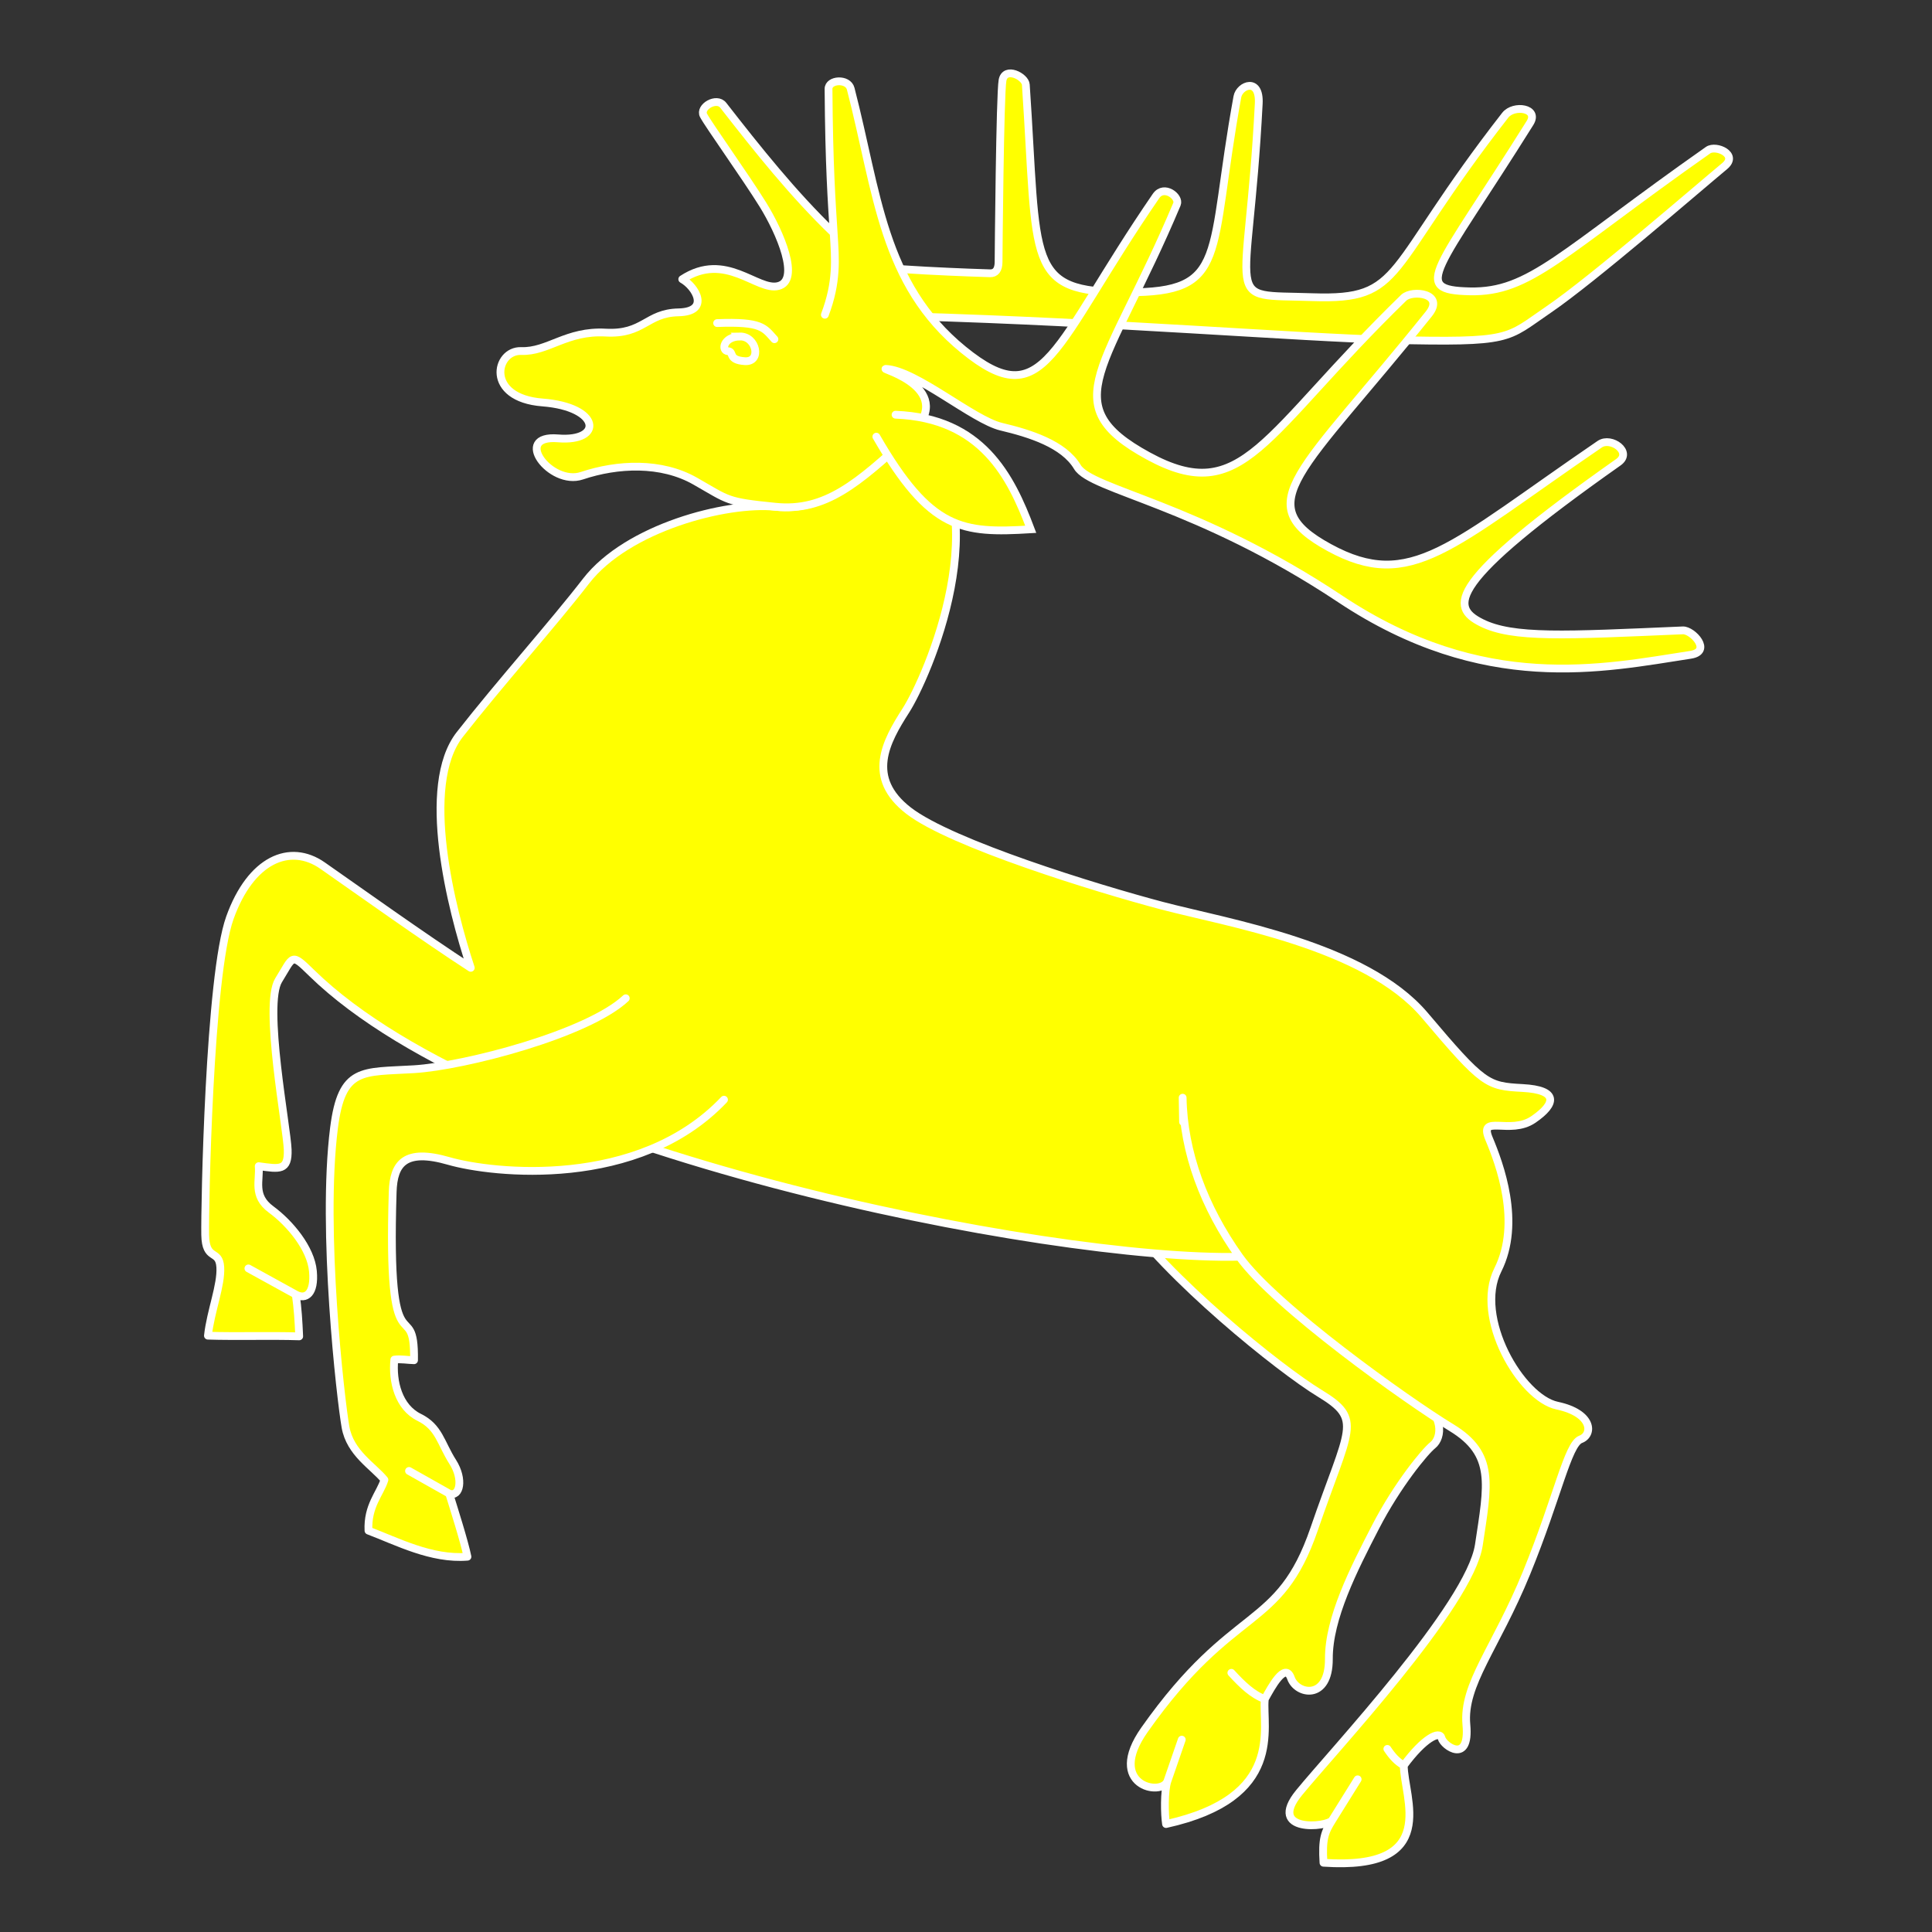 <?xml version="1.0"?><svg width="248.031" height="248.031" xmlns="http://www.w3.org/2000/svg">
 <rect width="100%" height="100%" fill="#333333" stroke="none"/>
 <g>
  <title>Layer 1</title>
  <g externalResourcesRequired="false" id="layer1">
   <path d="m166.117,153.454l-22.308,1.956c5.958,8.675 20.495,20.349 25.613,23.458c5.609,3.407 3.788,4.321 -0.712,17.433c-4.526,13.186 -10.27,9.446 -21.774,25.762c-5.043,7.152 2.233,8.641 2.946,6.577l1.833,-5.303l-1.833,5.303c-0.441,1.275 -0.379,4.312 -0.185,5.531c15.351,-3.394 12.298,-12.415 12.68,-16.042c-1.556,-0.563 -2.863,-1.811 -4.295,-3.371c1.432,1.56 2.739,2.808 4.295,3.371c0.824,-1.493 2.602,-4.831 3.355,-2.695c0.76,2.155 4.896,2.896 4.869,-2.465c-0.026,-5.221 3.188,-11.508 5.998,-16.948c2.791,-5.404 6.337,-9.689 7.333,-10.481c1.239,-0.986 1.418,-3.908 -1.683,-5.881" id="path3262" stroke-linejoin="round" stroke-width="1px" stroke="#ffffff" fill-rule="evenodd" fill="#ffff00"/>
   <path d="m159.111,161.34c-4.535,-6.373 -7.165,-13.399 -7.282,-20.418c0,0 0.117,7.019 0,0c0.117,7.019 2.747,14.046 7.282,20.418c4.493,6.314 21.55,18.491 27.223,21.937c5.609,3.407 4.699,7.254 3.524,15.065c-1.164,7.739 -18.835,26.594 -23.083,31.805c-4.216,5.173 3.67,4.463 4.255,3.524l3.266,-5.241l-3.266,5.241c-0.971,1.558 -1.314,2.38 -1.12,5.469c15.102,1.029 10.304,-8.365 10.312,-12.491c-0.892,-0.521 -1.472,-1.167 -2.114,-2.125c0.643,0.958 1.223,1.604 2.114,2.125c2.568,-3.487 4.61,-4.512 4.85,-3.505c0.237,0.992 3.656,3.418 3.184,-1.719c-0.477,-5.199 3.755,-9.802 7.724,-19.503c3.978,-9.723 5.292,-16.523 6.944,-17.14c1.63,-0.609 1.579,-3.352 -3.017,-4.328c-4.655,-0.989 -10.679,-11.315 -7.611,-17.433c3.044,-6.068 0.22,-13.609 -1.139,-16.846c-1.337,-3.185 2.709,-0.414 5.694,-2.454c2.956,-2.021 3.234,-3.797 -1.379,-4.042c-4.551,-0.245 -5.027,-0.423 -12.574,-9.349c-7.61,-8.988 -25.405,-11.86 -33.706,-14.055c-8.417,-2.226 -27.084,-7.97 -32.546,-12.199c-5.462,-4.229 -2.94,-8.833 -0.352,-12.863c2.616,-4.074 12.307,-25.799 1.279,-35.988c-6.864,6.273 -11.626,10.477 -18.012,9.837c-6.324,-0.64 -19.032,2.698 -24.32,9.534c-4.346,5.618 -11.045,13.093 -16.213,19.701c-5.135,6.565 -1.087,22.407 1.41,29.954c-5.991,-3.876 -14.772,-10.161 -19.03,-13.127c-4.199,-2.925 -9.221,-0.764 -11.894,6.696c-2.672,7.459 -3.232,37.208 -3.172,40.703c0.059,3.407 1.791,1.821 1.938,4.141c0.147,2.32 -1.233,5.638 -1.586,8.81c3.524,0.117 8.193,-0.029 11.717,0.088c-0.088,-2.026 -0.176,-3.524 -0.441,-5.374l-6.079,-3.348l6.079,3.348c1.286,0.708 2.467,-0.088 2.203,-2.995c-0.265,-2.917 -2.937,-6.138 -5.374,-7.929c-2.381,-1.75 -1.41,-3.7 -1.586,-5.55c2.706,0.374 3.808,0.601 3.722,-2.118c-0.091,-2.844 -3.134,-18.586 -1.167,-21.757c1.944,-3.133 1.546,-3.563 4.285,-0.892c23.75,23.164 94.923,36.954 119.057,36.396z" id="path2254" stroke-linejoin="round" stroke-width="1px" stroke="#ffffff" fill-rule="evenodd" fill="#ffff00"/>
   <path d="m80.337,128.158c-4.907,4.592 -20.69,8.717 -27.204,9.109c-6.639,0.4 -9.262,-0.309 -10.254,7.552c-1.65,13.082 0.866,34.948 1.477,38.389c0.595,3.355 3.551,5.004 4.996,6.774c-0.548,1.77 -2.198,3.333 -2.046,6.52c3.623,1.367 8.086,3.726 12.706,3.349c-0.406,-1.987 -1.788,-6.318 -2.341,-8.103l-5.16,-2.909l5.16,2.909c1.382,0.497 1.861,-1.846 0.457,-4.053c-1.573,-2.471 -1.749,-4.477 -4.314,-5.737c-2.651,-1.304 -3.47,-4.615 -3.188,-7.411c0.824,-0.109 1.766,0.068 2.528,0.08c0.125,-8.772 -3.48,2.198 -2.741,-21.596c0.114,-3.685 1.559,-5.616 7.209,-3.984c5.569,1.609 24.334,3.723 35.327,-7.869" id="path3256" stroke-linejoin="round" stroke-linecap="round" stroke-width="1px" stroke="#ffffff" fill-rule="evenodd" fill="#ffff00"/>
   <path d="m117.378,40.638c25.183,0.721 49.212,2.689 60.978,2.997c15.948,0.374 14.91,-0.125 20.496,-3.925c5.586,-3.8 19.293,-15.681 22.551,-18.378c1.807,-1.495 -1.109,-2.764 -2.118,-2.056c-18.968,13.323 -22.842,18.295 -30.588,18.128c-7.683,-0.166 -4.273,-2.45 7.725,-21.617c1.199,-1.916 -2.091,-2.39 -3.177,-0.997c-15.631,20.053 -12.833,23.756 -24.732,23.361c-11.897,-0.394 -8.283,1.687 -6.915,-24.856c0.176,-3.42 -2.47,-2.356 -2.741,-0.872c-3.748,20.54 -1.038,25.126 -14.141,25.106c-13.103,-0.021 -11.457,-3.62 -13.02,-26.663c-0.07,-1.03 -2.658,-2.367 -2.99,-0.561c-0.33,1.797 -0.503,22.262 -0.509,23.331c-0.006,0.981 -0.38,1.464 -1.089,1.448c-0.713,-0.016 -15.664,-0.496 -16.699,-1.215" id="path8171" stroke-dashoffset="0" stroke-miterlimit="4" marker-end="none" marker-mid="none" marker-start="none" stroke-linejoin="round" stroke-width="1px" stroke="#ffffff" fill-rule="evenodd" fill="#ffff00"/>
   <path d="m107.027,29.917c0.213,3.389 0.47,6.257 -1.13,10.49c1.601,-4.232 1.343,-7.101 1.13,-10.49c-0.245,-3.898 -0.592,-8.585 -0.66,-18.5c-0.008,-1.221 2.499,-1.375 2.845,-0.029c3.484,13.423 4.045,25.018 14.479,33.518c10.477,8.535 11.383,-0.332 24.721,-19.744c1.023,-1.489 3.084,0.1 2.684,1.052c-8.958,21.288 -15.915,25.65 -3.698,32.313c12.217,6.663 14.685,-2.668 32.813,-20.302c1.081,-1.052 5.345,-0.572 3.202,2.099c-16.41,20.454 -23.196,24.284 -12.745,29.982c10.452,5.699 15.52,-0.187 34.706,-13.28c1.459,-0.995 4.238,1.016 2.39,2.318c-22.151,15.608 -21.591,18.586 -17.584,20.598c4.042,2.029 10.689,1.634 25.869,0.986c1.232,-0.052 3.8,2.706 0.968,3.141c-11.236,1.725 -26.517,5.082 -44.954,-7.174c-18.417,-12.242 -31.969,-13.967 -33.751,-16.947c-1.759,-2.942 -6.085,-4.292 -9.776,-5.169c-3.629,-0.863 -10.952,-7.238 -14.817,-7.421c-0.778,-0.058 9.526,2.606 2.972,8.657c-6.554,6.051 -10.745,9.684 -17.131,9.044c-6.386,-0.64 -5.929,-0.796 -10.316,-3.293c-4.361,-2.482 -9.951,-2.23 -14.55,-0.689c-4.015,1.346 -8.995,-5.284 -3.053,-4.797c5.818,0.477 5.503,-4.029 -1.994,-4.61c-7.373,-0.572 -6.064,-6.724 -2.741,-6.603c3.447,0.125 5.803,-2.641 10.84,-2.367c4.914,0.267 5.218,-2.513 9.356,-2.598c4.134,-0.085 2.189,-3.328 0.487,-4.255c5.586,-3.655 9.607,1.569 12.335,0.872c2.845,-0.727 0.249,-6.853 -1.994,-10.466c-2.209,-3.559 -7.012,-10.281 -7.609,-11.435c-0.562,-1.085 1.674,-2.4 2.528,-1.304c4.417,5.67 8.999,11.427 14.177,16.401z" id="path3268" stroke-dashoffset="0" stroke-miterlimit="4" marker-end="none" marker-mid="none" marker-start="none" stroke-linejoin="round" stroke-width="1px" stroke="#ffffff" fill-rule="evenodd" fill="#ffff00"/>
   <path d="m94.973,43.196c-2.114,0.044 -2.416,1.843 -1.498,1.894c0.793,0.044 -0.066,1.143 2.158,1.277c2.181,0.132 1.498,-3.216 -0.661,-3.172z" id="path3294" stroke-dashoffset="0" stroke-miterlimit="4" marker-end="none" marker-mid="none" marker-start="none" stroke-width="1px" stroke="#ffffff" fill-rule="evenodd" fill-opacity="0.75" fill="none"/>
   <path d="m92.066,41.478c5.771,-0.22 6.035,0.617 7.356,2.07" id="path3296" stroke-dashoffset="0" stroke-miterlimit="4" marker-end="none" marker-mid="none" marker-start="none" stroke-linecap="round" stroke-width="1px" stroke="#ffffff" fill-rule="evenodd" fill-opacity="0.75" fill="none"/>
   <path d="m112.505,56.059c6.96,12.07 11.013,12.422 19.823,11.894c-2.555,-6.784 -6.255,-14.272 -17.356,-14.713" id="path3298" stroke-dashoffset="0" stroke-miterlimit="4" marker-end="none" marker-mid="none" marker-start="none" stroke-linecap="round" stroke-width="1px" stroke="#ffffff" fill-rule="evenodd" fill="#ffff00"/>
  </g>
 </g>
</svg>